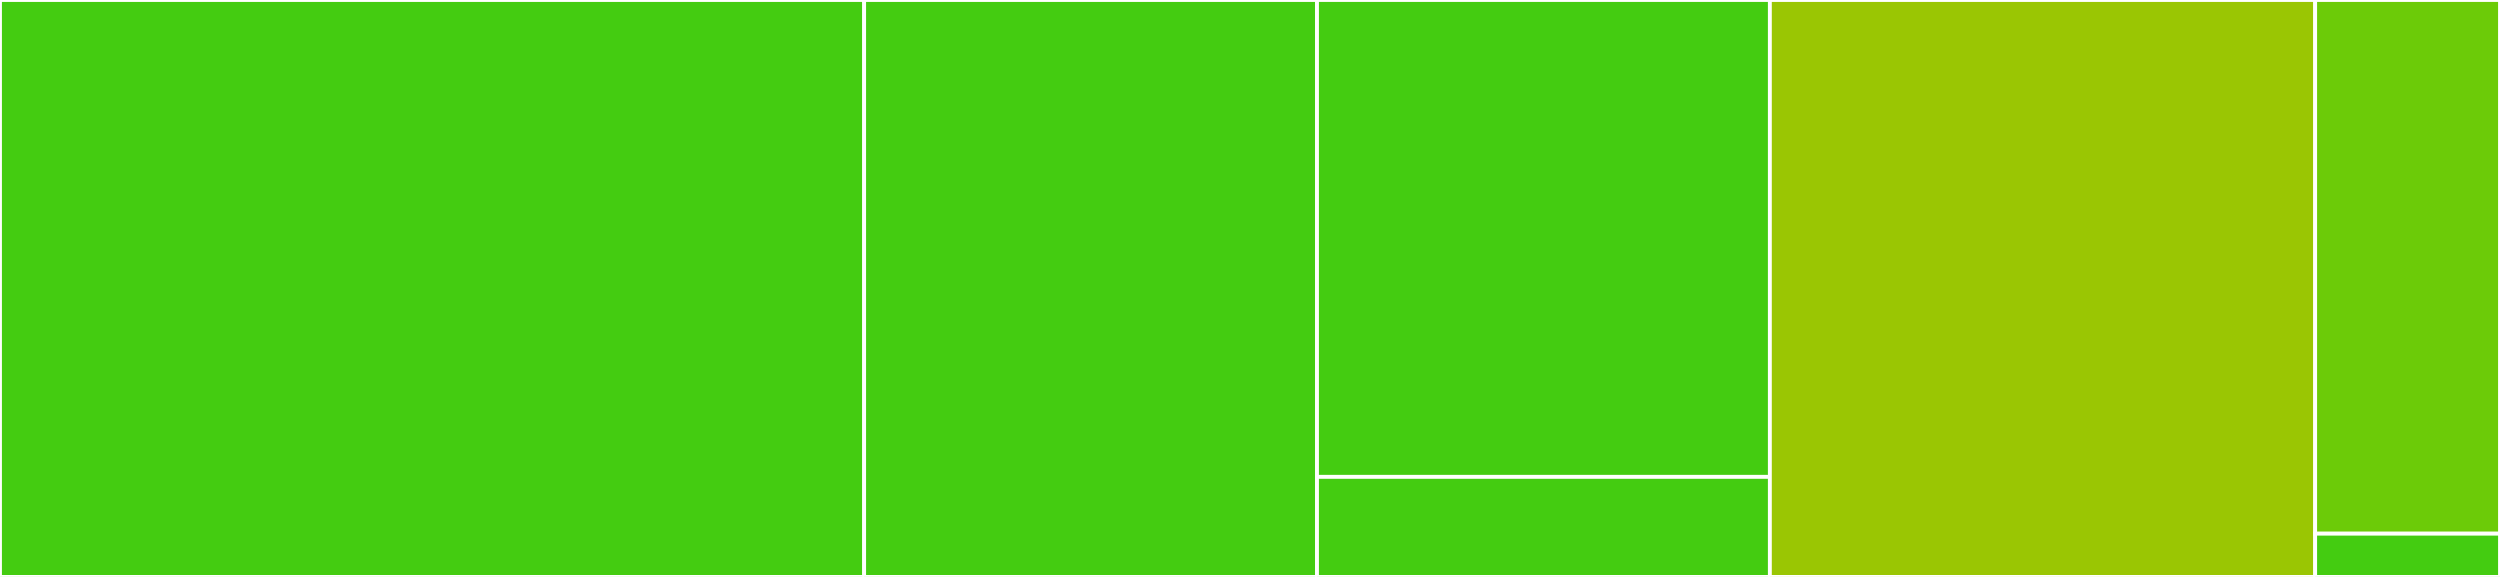 <svg baseProfile="full" width="650" height="150" viewBox="0 0 650 150" version="1.1"
xmlns="http://www.w3.org/2000/svg" xmlns:ev="http://www.w3.org/2001/xml-events"
xmlns:xlink="http://www.w3.org/1999/xlink">

<rect x="0" y="0" width="650" height="150" fill="#333333" stroke="none"/>

<style>rect.s{mask:url(#mask);}</style>
<defs>
  <pattern id="white" width="4" height="4" patternUnits="userSpaceOnUse" patternTransform="rotate(45)">
    <rect width="2" height="2" transform="translate(0,0)" fill="white"></rect>
  </pattern>
  <mask id="mask">
    <rect x="0" y="0" width="100%" height="100%" fill="url(#white)"></rect>
  </mask>
</defs>

<rect x="0" y="0" width="224.677" height="150.0" fill="#4c1" stroke="white" stroke-width="1" class=" tooltipped" data-content="tests/test_simple_renderer.py"><title>tests/test_simple_renderer.py</title></rect>
<rect x="224.677" y="0" width="117.745" height="150.0" fill="#4c1" stroke="white" stroke-width="1" class=" tooltipped" data-content="tests/test_jinja_globals.py"><title>tests/test_jinja_globals.py</title></rect>
<rect x="342.421" y="0" width="117.745" height="123.98" fill="#4c1" stroke="white" stroke-width="1" class=" tooltipped" data-content="tests/test_context_processors.py"><title>tests/test_context_processors.py</title></rect>
<rect x="342.421" y="123.98" width="117.745" height="26.02" fill="#4c1" stroke="white" stroke-width="1" class=" tooltipped" data-content="tests/test_jinja_filters.py"><title>tests/test_jinja_filters.py</title></rect>
<rect x="460.166" y="0" width="141.774" height="150.0" fill="#9ac603" stroke="white" stroke-width="1" class=" tooltipped" data-content="aiohttp_jinja2/__init__.py"><title>aiohttp_jinja2/__init__.py</title></rect>
<rect x="601.941" y="0" width="48.059" height="138.75" fill="#6ccb08" stroke="white" stroke-width="1" class=" tooltipped" data-content="aiohttp_jinja2/helpers.py"><title>aiohttp_jinja2/helpers.py</title></rect>
<rect x="601.941" y="138.75" width="48.059" height="11.25" fill="#4c1" stroke="white" stroke-width="1" class=" tooltipped" data-content="aiohttp_jinja2/typedefs.py"><title>aiohttp_jinja2/typedefs.py</title></rect>
</svg>
